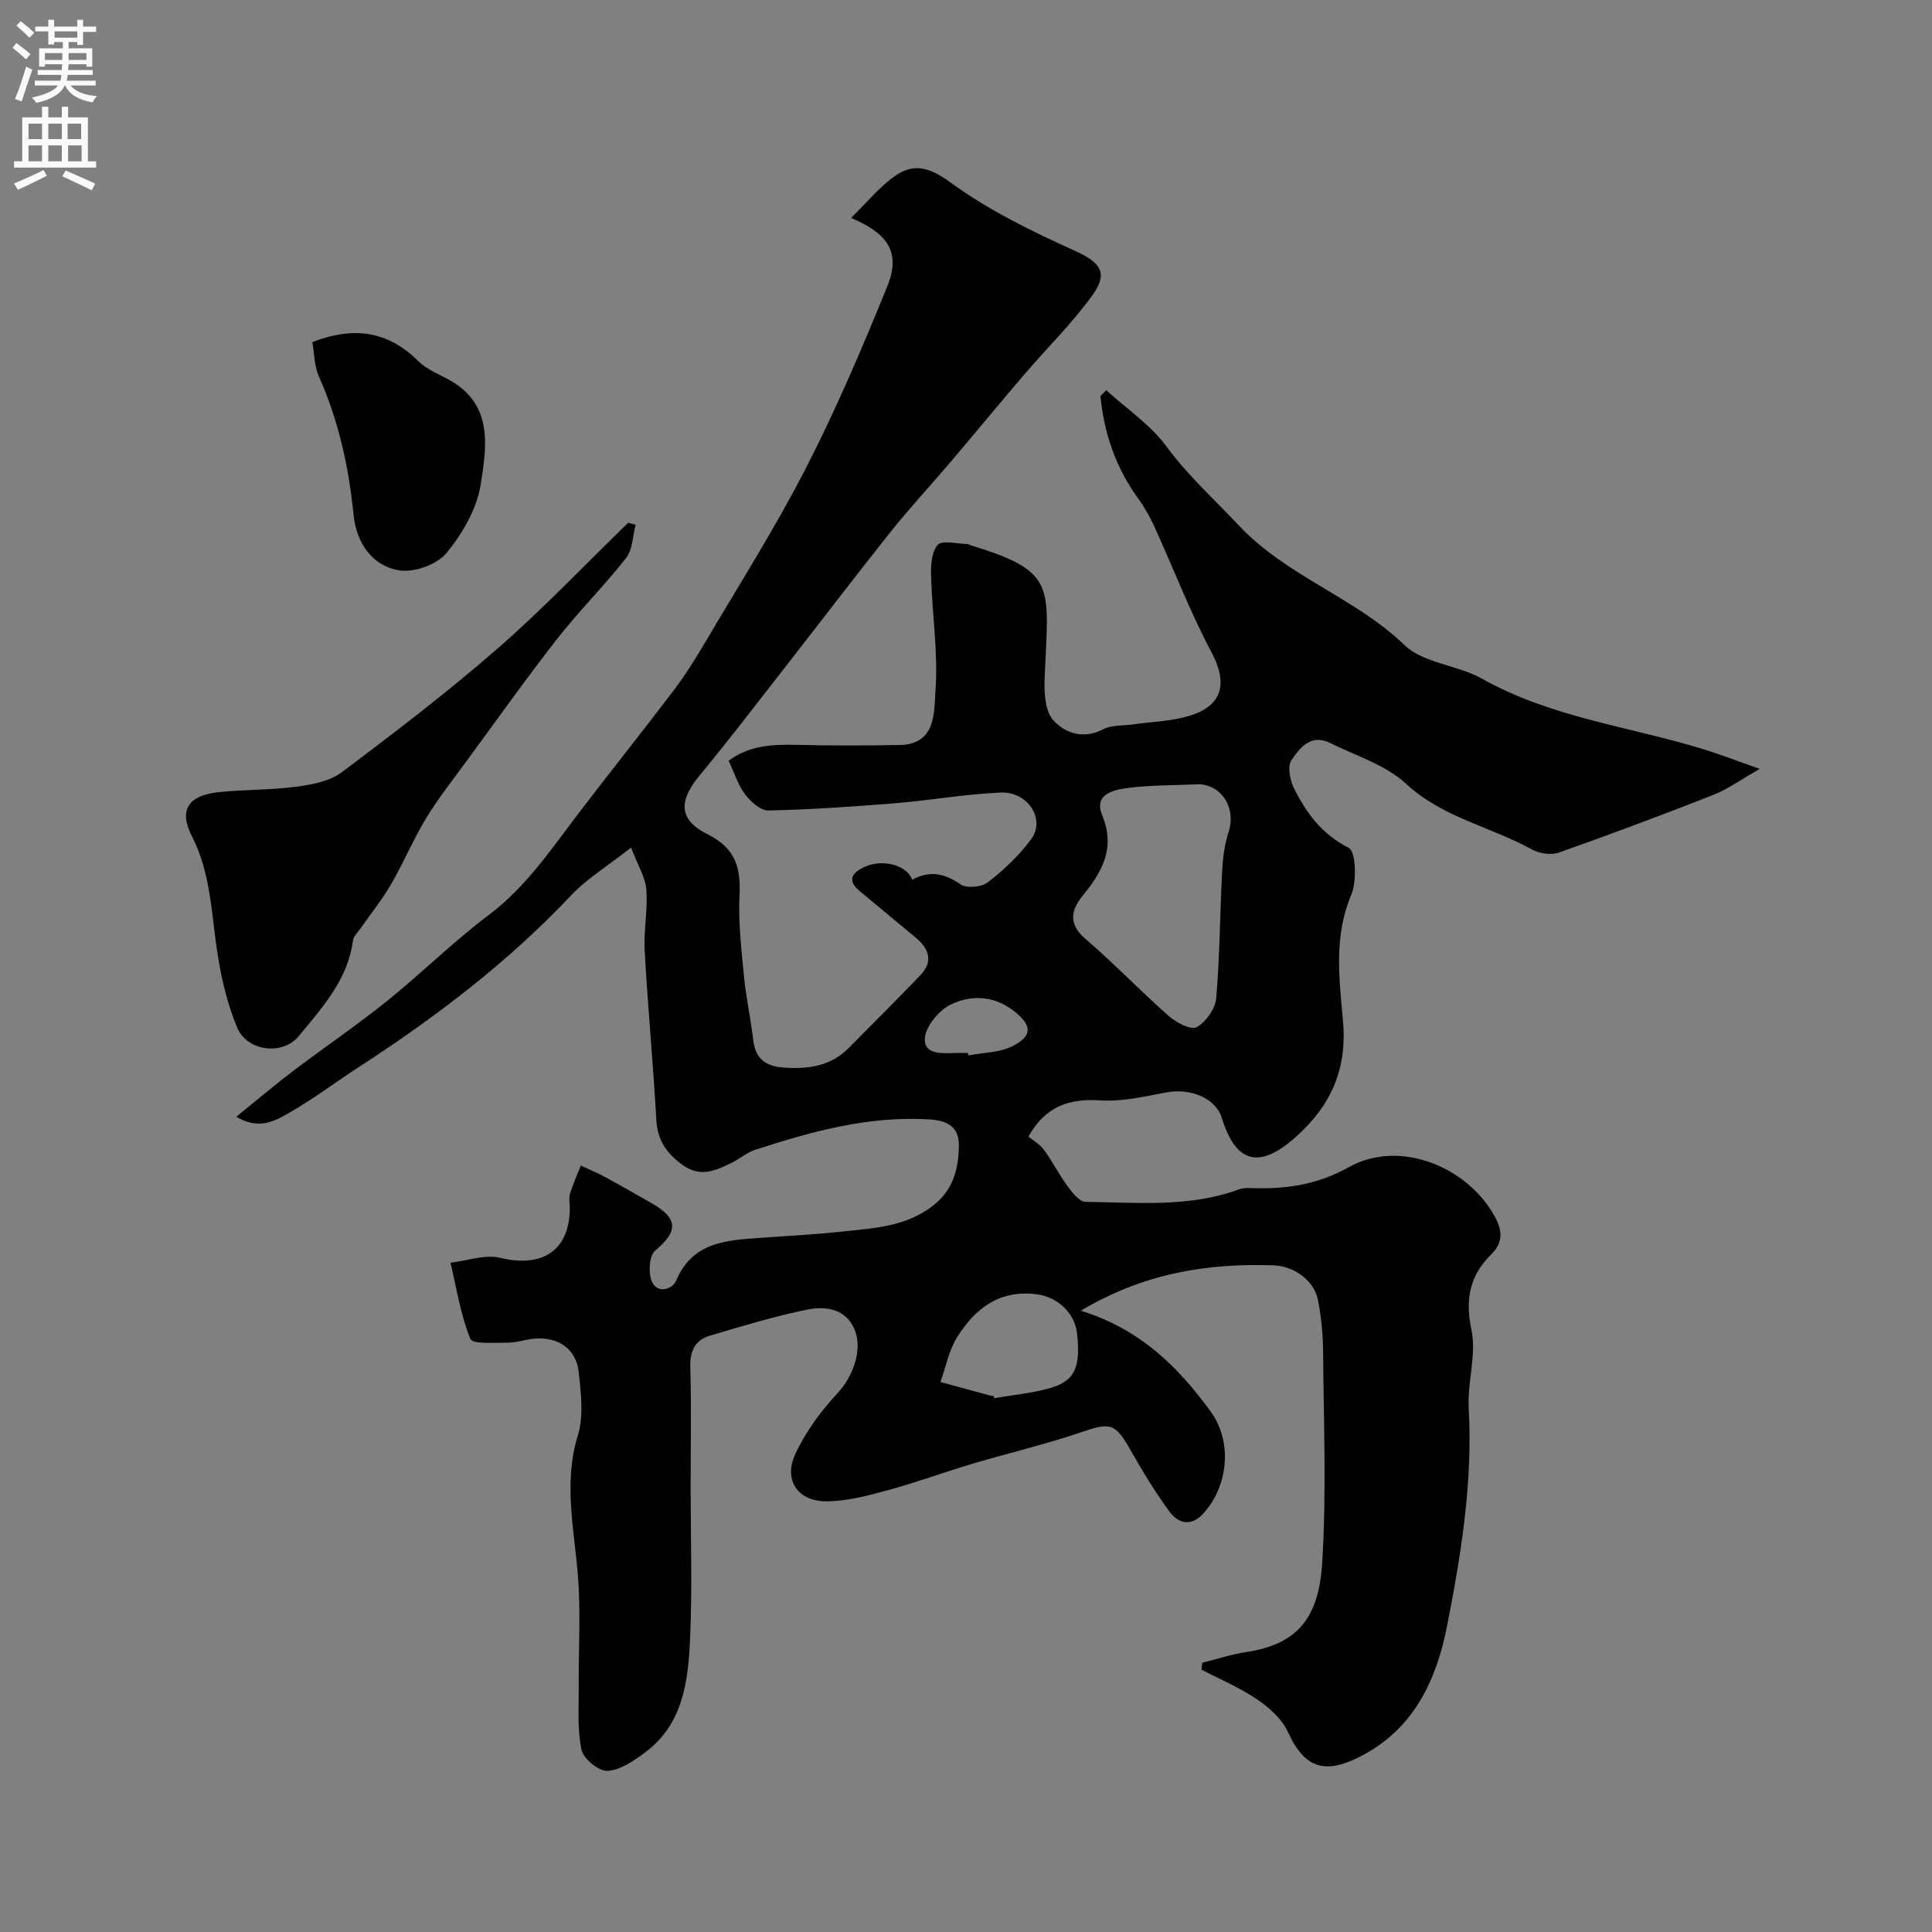 <svg enable-background="new 0 0 400 400" viewBox="0 0 400 400" xmlns="http://www.w3.org/2000/svg"><rect x="0" y="0" width="400" height="400" fill="#808080" stroke="none"/><g fill="#000001"><path d="m223.77 271.36c12.44 3.87 20.27 11.78 26.91 20.92 4.57 6.3 3.59 15.47-1.57 21.1-2.53 2.76-5.18 2.05-7.03-.48-2.93-4.01-5.53-8.28-7.98-12.61-3.23-5.7-4.2-5.84-10.3-3.75-7.31 2.51-14.88 4.25-22.29 6.46-5.89 1.75-11.68 3.9-17.61 5.51-4.21 1.14-8.58 2.33-12.88 2.32-5.85 0-8.83-4.41-6.39-9.72 2.13-4.63 5.32-8.96 8.81-12.71 2.96-3.17 5.34-8.8 3.44-13.25-1.79-4.19-5.96-4.77-9.65-4.03-6.82 1.38-13.52 3.43-20.21 5.4-3.05.9-4.19 3.11-4.1 6.45.23 8.36.07 16.73.07 25.1 0 10.36.35 20.73-.11 31.06-.39 8.86-1.4 17.87-9.42 23.77-2.3 1.7-5.06 3.6-7.7 3.74-1.79.09-4.95-2.48-5.35-4.32-.91-4.18-.56-8.65-.59-13.01-.04-6.82.32-13.66 0-20.47-.49-10.57-3.48-21.01-.16-31.75 1.22-3.96.61-8.64.17-12.92-.5-4.93-4.31-7.51-9.39-7-1.77.18-3.52.82-5.28.81-2.7-.01-7.31.37-7.78-.78-2.03-4.99-2.85-10.47-4.11-15.77 3.47-.4 7.17-1.78 10.35-1 8.71 2.11 14.33-1.57 14.35-10.32 0-1-.23-2.07.05-2.99.61-1.97 1.47-3.87 2.23-5.8 1.65.77 3.34 1.45 4.93 2.32 3.16 1.71 6.27 3.51 9.4 5.27 5.89 3.32 5.95 5.92 1.05 10.04-1.2 1.01-1.41 4.38-.74 6.18 1.1 2.97 4.38 1.71 5.04.13 3.37-8.09 10.33-8.48 17.41-8.97 5.75-.4 11.51-.72 17.24-1.33 6.77-.72 13.65-1.05 19.26-5.9 3.67-3.17 4.6-7.42 4.69-11.7.07-3.45-1.58-5.32-6.11-5.6-12.65-.77-24.37 2.5-36.09 6.3-1.66.54-3.08 1.8-4.67 2.59-3.38 1.68-6.61 3.27-10.42.48-3.27-2.39-5.11-5.07-5.35-9.24-.66-11.67-1.76-23.31-2.41-34.98-.24-4.23.66-8.52.34-12.73-.19-2.53-1.74-4.95-3.16-8.69-4.87 3.82-9.13 6.4-12.42 9.89-13.08 13.86-28.09 25.27-44.01 35.58-4.79 3.1-9.35 6.57-14.29 9.4-2.95 1.69-6.34 3.68-11.02.85 4.46-3.6 8.11-6.7 11.92-9.59 6.38-4.83 13.02-9.33 19.25-14.34 7.16-5.76 13.72-12.28 21.05-17.8 7.81-5.87 13.05-13.76 18.82-21.32 6.45-8.45 13.1-16.75 19.52-25.23 2.36-3.11 4.45-6.45 6.44-9.81 7.06-11.98 14.54-23.75 20.89-36.11 6.29-12.25 11.71-24.97 16.9-37.74 3.04-7.47-.45-11.15-7.51-14.15 3.27-3.19 5.87-6.44 9.15-8.72 3.9-2.72 7.16-1.74 11.47 1.4 7.78 5.67 16.65 10.03 25.49 14.01 5.32 2.4 7.32 4.5 3.91 9.25-4.15 5.79-9.32 10.83-13.97 16.26-5.23 6.11-10.35 12.32-15.56 18.46-4.1 4.83-8.42 9.47-12.37 14.42-7.54 9.47-14.87 19.11-22.32 28.65-5.67 7.26-11.26 14.59-17.14 21.68-4.37 5.27-4.43 9.18 1.62 12.19 5.77 2.87 6.91 6.84 6.63 12.65-.27 5.58.39 11.24.93 16.83.42 4.38 1.39 8.7 1.9 13.08.47 4.04 2.65 5.53 6.58 5.77 4.98.31 9.49-.36 13.14-4.02 5-5.01 9.98-10.02 14.89-15.12 2.67-2.77 1.85-5.4-.82-7.66-3.89-3.28-7.84-6.49-11.74-9.76-2.72-2.27-1.54-3.85 1.03-5.02 3.66-1.67 8.74-.42 9.83 2.68 3.5-1.94 6.65-1.41 9.98.93 1.25.88 4.39.61 5.69-.4 3.32-2.57 6.49-5.56 8.97-8.93 3.02-4.11-.65-9.91-6.31-9.66-7.33.32-14.62 1.62-21.94 2.22-8.71.71-17.44 1.3-26.17 1.49-1.6.03-3.65-1.81-4.79-3.31-1.45-1.9-2.19-4.35-3.43-6.98 4.13-3.09 8.81-3.42 13.73-3.3 7.22.18 14.44.16 21.66.04 7.62-.13 7.13-6.86 7.44-11.18.57-7.84-.68-15.81-.91-23.73-.07-2.23.08-5.09 1.38-6.54.93-1.03 3.95-.2 6.03-.17.31.01.62.21.93.31 17.94 5.48 15.9 8.44 15.17 27.58-.11 2.9.08 6.68 1.78 8.58 2.42 2.7 6.22 4.03 10.34 1.89 1.77-.92 4.12-.71 6.2-1.01 3.86-.55 7.86-.65 11.56-1.75 7.04-2.09 8.04-6.82 4.7-13.12-4.47-8.41-7.89-17.38-11.85-26.07-.93-2.04-2.05-4.03-3.37-5.84-4.62-6.38-7.07-13.49-7.81-21.22.41-.39.81-.79 1.22-1.18 4.21 3.84 9.15 7.14 12.46 11.64 4.43 6.03 9.85 10.89 14.86 16.23 10 10.68 24.1 14.96 34.45 24.91 3.92 3.77 10.93 4.08 15.99 6.92 14.23 8.01 30.32 9.89 45.56 14.52 3.53 1.07 6.98 2.42 11.97 4.17-4.08 2.32-6.68 4.24-9.6 5.38-10.6 4.16-21.26 8.16-32 11.95-1.62.57-4.05.19-5.6-.66-8.55-4.73-18.45-6.57-26.05-13.6-4.22-3.91-10.37-5.78-15.71-8.44-3.98-1.98-6.33 1.06-8.02 3.61-.86 1.3-.27 4.17.59 5.87 2.55 5.07 5.75 9.43 11.27 12.23 1.53.78 1.72 6.96.52 9.82-3.66 8.66-2.44 17.4-1.68 26.13.86 9.88-2.49 17.47-9.91 24.03-7.34 6.49-12.27 5.46-15.2-4.09-1.23-4.02-6.42-6.2-11.48-5.25-4.49.85-9.1 1.94-13.58 1.65-6.42-.41-11.39 1.11-14.97 7.5.92.76 2.35 1.56 3.23 2.75 1.77 2.41 3.11 5.13 4.89 7.54.97 1.32 2.45 3.21 3.71 3.22 10.68.12 21.49 1.23 31.86-2.62.75-.28 1.64-.24 2.46-.22 7.12.23 13.55-.64 20.25-4.37 10.4-5.79 24.42-.15 30.13 10.2 1.68 3.04 1.73 5.47-.72 7.9-4.46 4.41-5.41 9.27-4.08 15.62 1.07 5.14-.87 10.83-.57 16.23.86 15.29-1.58 30.33-4.49 45.1-2.07 10.53-6.44 20.79-17.26 26.63-7.77 4.19-12.1 3.11-15.72-4.78-1.23-2.68-3.89-5.02-6.42-6.73-3.56-2.42-7.61-4.11-11.45-6.11.06-.47.11-.95.17-1.42 3.03-.75 6.03-1.76 9.1-2.22 10.83-1.61 15.04-7.3 15.74-18.47.91-14.64.29-29.38.18-44.08-.03-3.43-.41-6.91-1.05-10.28-.77-4.12-4.98-7.09-9.24-7.24-13.61-.45-26.66 1.55-39.87 9.39zm23.59-108.96c-4.6.21-9.23.14-13.78.73-2.96.38-7.18 1.25-5.4 5.6 2.82 6.88.03 11.74-4.05 16.75-2.34 2.87-3.03 5.79.55 8.86 5.95 5.1 11.39 10.81 17.28 16 1.55 1.36 4.61 2.98 5.79 2.33 1.92-1.06 3.86-3.81 4.05-6 .76-8.72.77-17.5 1.23-26.25.14-2.75.49-5.58 1.34-8.18 1.68-5.1-1.71-10.29-7.01-9.84zm-41.64 126.6c.03.16.06.32.09.48 3.7-.63 7.46-.99 11.07-1.94 5.58-1.47 6.91-4.23 6.11-11.47-.46-4.23-4.01-7.51-8.25-8.09-7.74-1.05-12.86 2.91-16.59 8.89-1.71 2.74-2.33 6.15-3.44 9.26 3.51.96 7.01 1.92 10.52 2.87.15.04.33 0 .49 0zm-5.33-71c.03.17.06.34.1.51 3.03-.58 6.35-.55 9.02-1.86 4.4-2.15 4.2-4.45.22-7.47-4.13-3.14-8.86-3.19-12.97-1.16-2.47 1.22-5.32 4.76-5.29 7.23.04 3.36 4.14 2.77 6.92 2.75z"/><path d="m131.6 108.65c-.62 2.32-.61 5.13-1.97 6.87-4.5 5.76-9.73 10.94-14.23 16.69-6.34 8.1-12.3 16.5-18.39 24.8-2.99 4.08-6.14 8.07-8.77 12.37-2.68 4.39-4.67 9.21-7.25 13.66-1.82 3.15-4.14 6.01-6.22 9.01-.62.89-1.57 1.76-1.7 2.73-1.08 8.1-6.36 13.83-11.19 19.71-3.38 4.11-10.71 3.2-12.78-1.75-1.98-4.73-3.2-9.87-4.01-14.95-1.34-8.34-1.35-16.86-5.38-24.71-2.72-5.3-.75-8.36 5.31-9.04 5.39-.61 10.88-.44 16.25-1.15 3.26-.43 6.95-1.11 9.46-2.99 11-8.25 21.95-16.62 32.3-25.64 9.42-8.21 18.05-17.32 27.03-26.03.52.14 1.03.28 1.54.42z"/><path d="m64.66 70.83c8.82-3.41 15.81-2.17 21.99 3.98 1.78 1.77 4.4 2.71 6.65 4.01 8.92 5.15 7.41 13.83 6.22 21.51-.78 5-3.76 10.1-7.03 14.12-1.93 2.37-6.54 4.08-9.61 3.66-5.95-.81-9.13-5.99-9.68-11.51-1-9.97-3.09-19.5-7.18-28.66-.95-2.14-.93-4.72-1.36-7.11z"/></g><path d="m2.6 9.9.8-1c.9.7 1.9 1.4 2.9 2.3l-.9 1.1c-1.1-1-2-1.8-2.8-2.4zm.5 10.6c.9-2.1 1.6-4.3 2.3-6.7.4.2.8.4 1.3.6-.7 2.1-1.5 4.3-2.2 6.6zm.3-15.2.9-.9c1 .8 2 1.6 2.8 2.4l-1 1c-.9-.9-1.8-1.7-2.7-2.5zm12.6-1.2h1.2v1.4h2.7v1.1h-2.7v2.7h-1.2v-.6h-1.8v1.3h4.9v3.8h-1.2v-.5h-3.7c0 .4-.1.9-.1 1.2h5.1v1h-5.2c0 .5-.1.9-.2 1.2h6v1h-5.2c1.1 1.3 2.9 2 5.5 2.2-.4.4-.7.8-.9 1.3-2.9-.5-4.8-1.6-5.7-3.5h-.1c-.8 1.7-2.7 2.9-5.9 3.6-.2-.4-.6-.8-.9-1.1 2.8-.6 4.6-1.4 5.4-2.5h-4.8v-1h5.3c.1-.3.2-.7.2-1.2h-4.9v-1h5c0-.4 0-.8.1-1.2h-3.6v.5h-1.2v-3.8h4.9v-1.3h-1.8v.5h-1.2v-2.7h-2.7v-1h2.7v-1.4h1.2v1.4h4.8zm-6.7 8.3h3.6c0-.4 0-.9 0-1.4h-3.6zm1.9-4.6h4.8v-1.3h-4.7v1.3zm6.7 3.2h-3.7v1.4h3.7v-2.4z" fill="#fafafb"/><path d="m8.7 22.1h1.3v2.2h2.8v-2.2h1.3v2.2h4.1v9.1h1.7v1.3h-17v-1.3h1.7v-9.1h4.1zm.3 13.1.7 1.2c-1.8.9-3.8 1.9-6 2.9-.2-.4-.5-.8-.8-1.3 2.3-1 4.4-1.9 6.1-2.8zm-3.1-6.4h2.8v-3.2h-2.8zm0 4.6h2.8v-3.3h-2.8zm4.1-4.6h2.8v-3.2h-2.8zm0 4.6h2.8v-3.3h-2.8zm3.6 1.9c2.1.9 4.1 1.8 6.1 2.7l-.7 1.4c-2.2-1.1-4.2-2-6.1-2.9zm3.2-9.7h-2.8v3.2h2.8zm-2.7 7.8h2.8v-3.3h-2.8z" fill="#fafafb"/></svg>